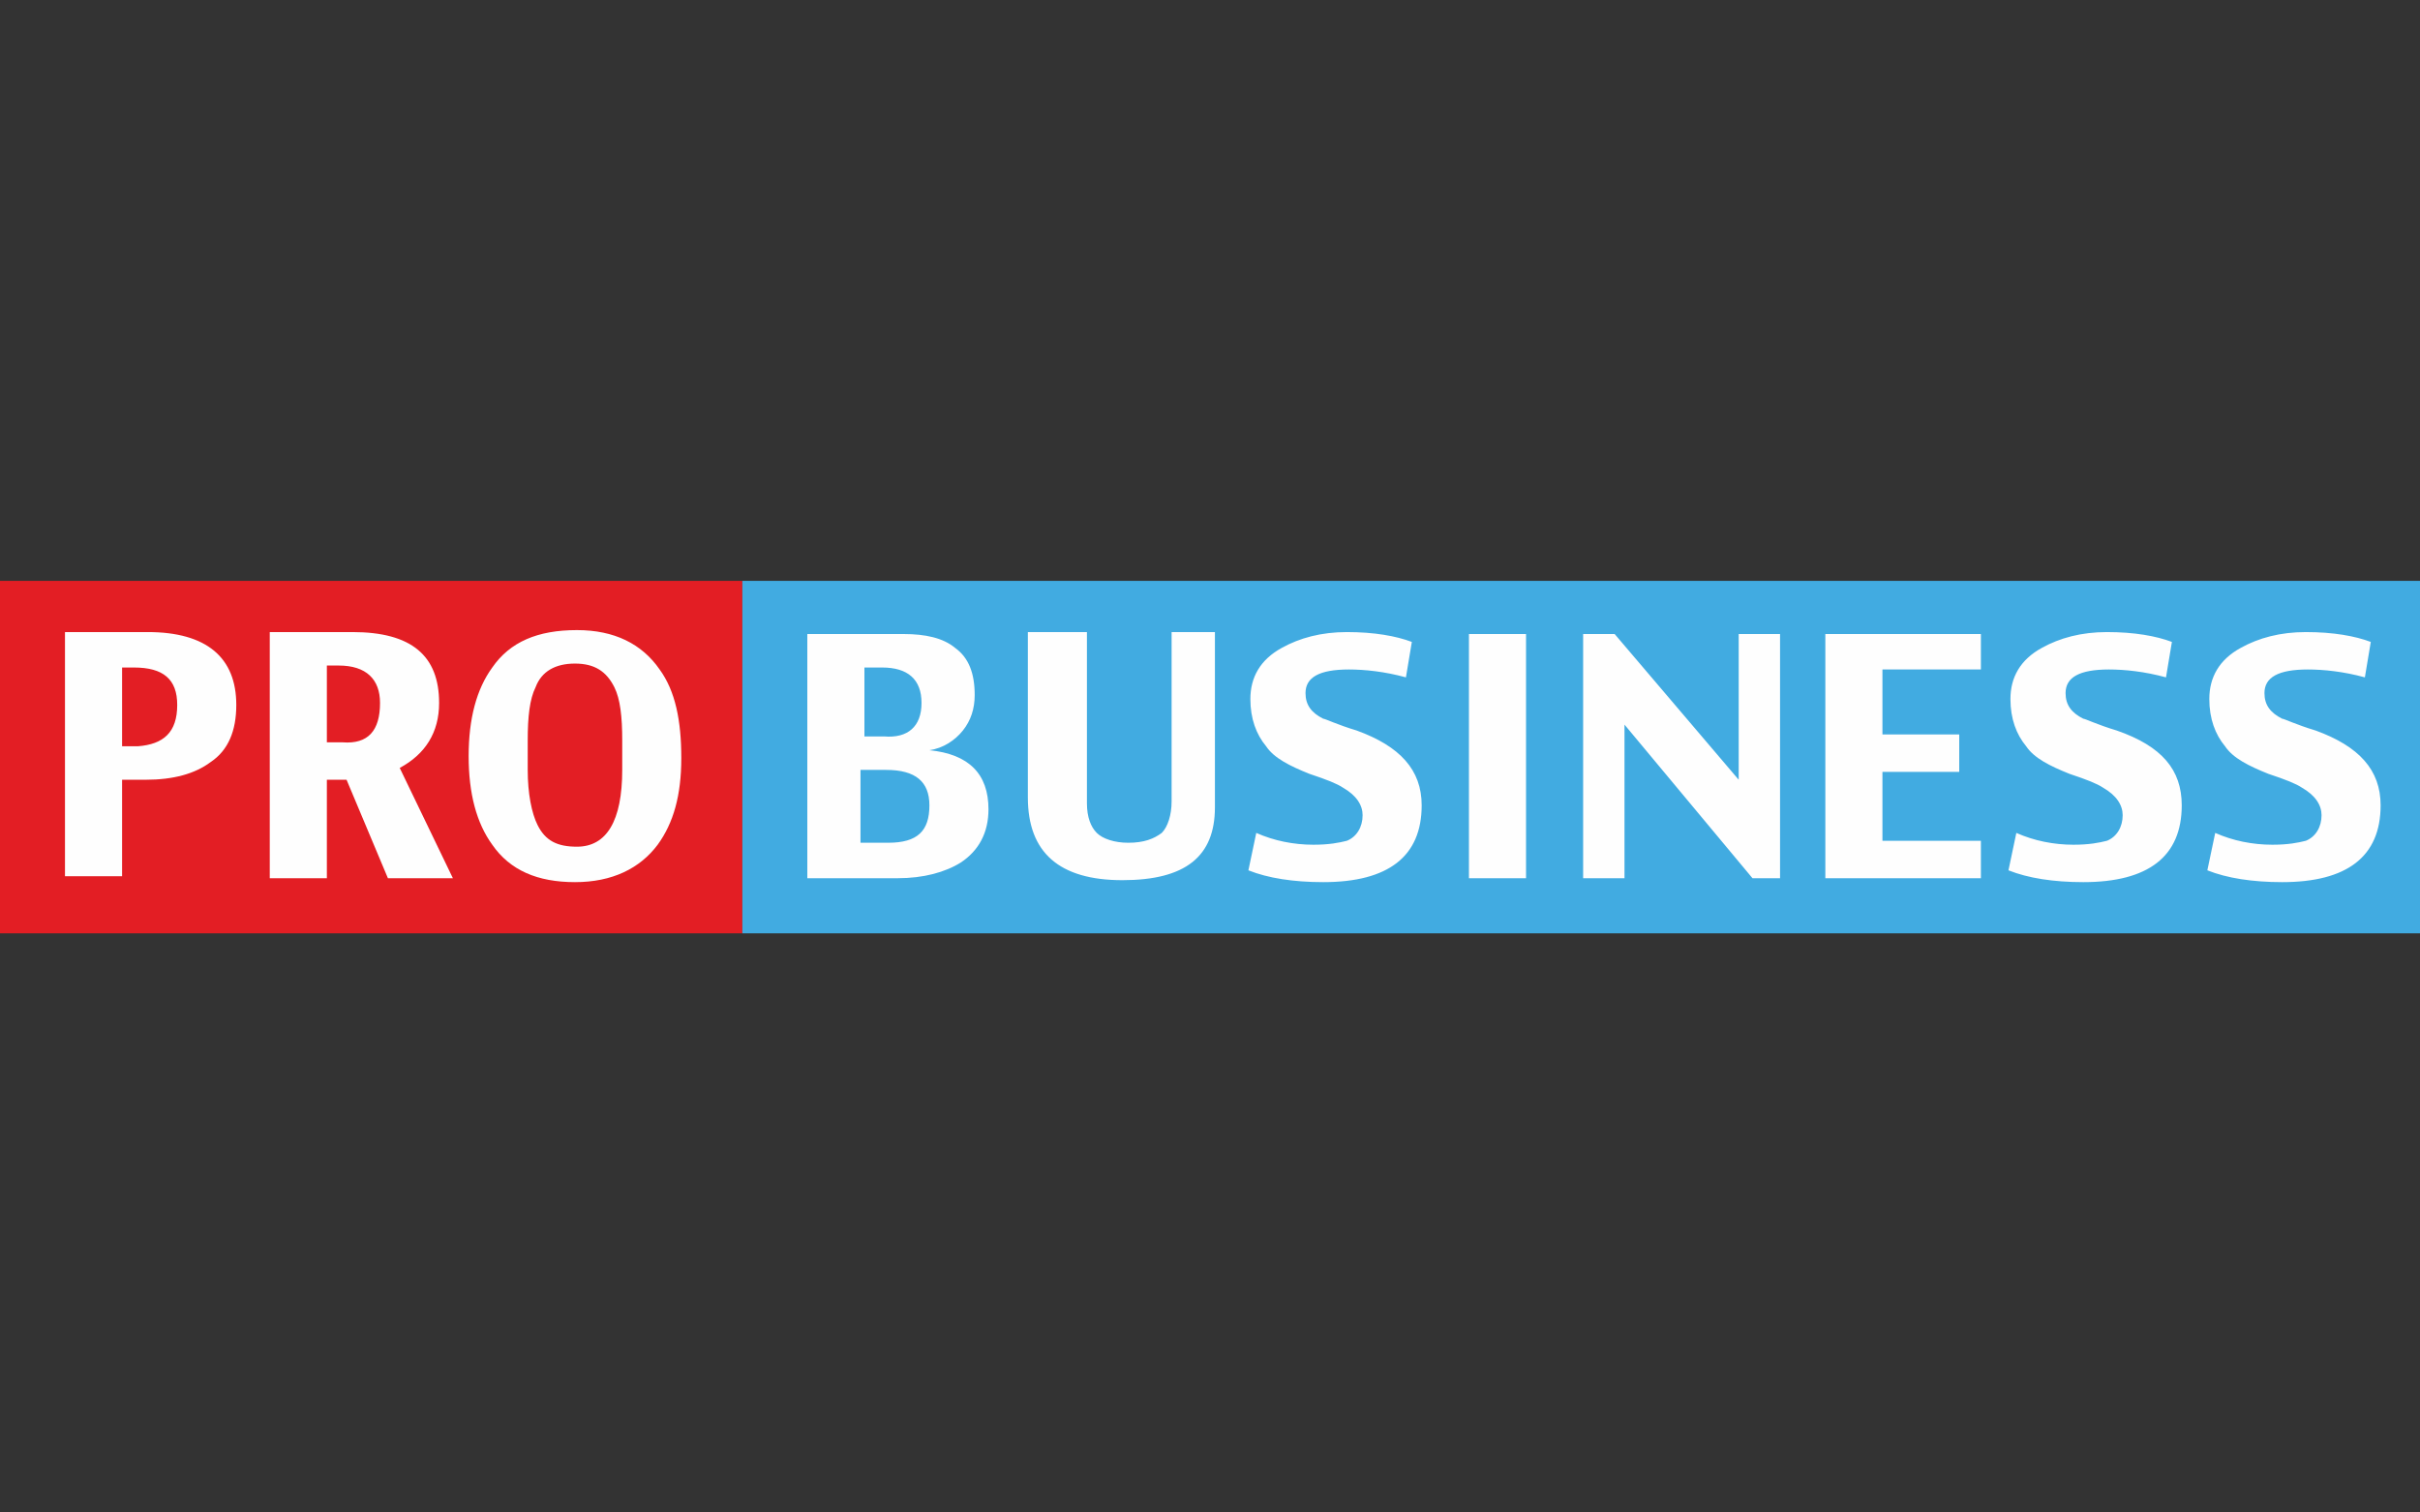 <?xml version="1.0" encoding="UTF-8"?> <!-- Generator: Adobe Illustrator 21.0.0, SVG Export Plug-In . SVG Version: 6.00 Build 0) --> <svg xmlns="http://www.w3.org/2000/svg" xmlns:xlink="http://www.w3.org/1999/xlink" id="_x31_" x="0px" y="0px" viewBox="0 0 122.9 76.8" style="enable-background:new 0 0 122.9 76.8;" xml:space="preserve"><rect x="0" y="0" width="122.9" height="76.8" fill="#333333" stroke="none"/> <style type="text/css"> .st0{fill-rule:evenodd;clip-rule:evenodd;fill:#E31E24;} .st1{fill-rule:evenodd;clip-rule:evenodd;fill:#41ABE1;} .st2{fill-rule:evenodd;clip-rule:evenodd;fill:#FEFEFE;} </style> <path class="st0" d="M0,29.5c12.6,0,25.1,0,37.7,0c0,6,0,11.9,0,17.9c-12.6,0-25.1,0-37.7,0C0,41.4,0,35.4,0,29.5z"></path> <path class="st1" d="M37.7,29.5c28.4,0,56.8,0,85.2,0c0,6,0,11.9,0,17.9c-28.4,0-56.8,0-85.2,0C37.7,41.4,37.7,35.4,37.7,29.5z"></path> <path class="st2" d="M12,35.8c0,1.3-0.4,2.3-1.3,2.9c-0.8,0.6-1.9,0.9-3.3,0.9H6.2v4.9H3.3V32.1h4.2C10.5,32.1,12,33.4,12,35.8 L12,35.8z M9,35.8c0-1.3-0.7-1.9-2.2-1.9H6.2v4H7C8.3,37.8,9,37.2,9,35.8L9,35.8z M23,44.6h-3.3l-2.1-5h-1v5h-2.9V32.1h4.2 c3,0,4.4,1.2,4.4,3.6c0,1.5-0.7,2.6-2,3.3L23,44.6L23,44.6z M19.3,35.7c0-1.2-0.7-1.9-2.1-1.9h-0.6v3.9h0.8 C18.7,37.8,19.3,37.1,19.3,35.7L19.3,35.7z M29.2,44.8c-1.9,0-3.3-0.6-4.2-1.9c-0.8-1.1-1.2-2.6-1.2-4.5c0-1.9,0.4-3.4,1.2-4.5 c0.9-1.3,2.3-1.9,4.3-1.9c1.9,0,3.3,0.7,4.2,2c0.8,1.1,1.1,2.6,1.1,4.5c0,1.9-0.4,3.3-1.2,4.4C32.5,44.1,31.1,44.8,29.2,44.8 L29.2,44.8z M31.6,39.1v-1.5c0-1.2-0.1-2.1-0.4-2.7c-0.4-0.8-1-1.2-2-1.2c-1,0-1.7,0.4-2,1.2c-0.3,0.6-0.4,1.5-0.4,2.7v1.5 c0,1.2,0.2,2.2,0.5,2.8c0.4,0.8,1,1.1,2,1.1C30.8,43,31.6,41.7,31.6,39.1z"></path> <path class="st2" d="M50.2,41.1c0,1.2-0.5,2.1-1.4,2.7c-0.8,0.5-1.9,0.8-3.2,0.8H41V32.2h4.9c1.1,0,2,0.2,2.6,0.7 c0.7,0.5,1,1.3,1,2.4c0,0.7-0.2,1.3-0.6,1.8c-0.4,0.5-1,0.9-1.7,1C49.2,38.3,50.2,39.3,50.2,41.1L50.2,41.1z M46.8,35.7 c0-1.2-0.7-1.8-2-1.8h-0.9v3.5h1C46.1,37.5,46.8,36.9,46.8,35.7L46.8,35.7z M47.2,40.9c0-1.2-0.7-1.8-2.2-1.8h-1.3v3.7h1.4 C46.6,42.8,47.2,42.2,47.2,40.9L47.2,40.9z M61.7,41c0,2.5-1.5,3.7-4.7,3.7c-3.2,0-4.8-1.4-4.8-4.2v-8.4h3v8.7 c0,0.7,0.2,1.2,0.5,1.5c0.3,0.3,0.9,0.5,1.6,0.5c0.8,0,1.3-0.2,1.7-0.5c0.3-0.3,0.5-0.9,0.5-1.6v-8.6h2.2V41L61.7,41z M72.2,40.9 c0,2.6-1.7,3.9-5,3.9c-1.5,0-2.8-0.2-3.8-0.6l0.4-1.9c0.9,0.4,1.9,0.6,2.9,0.6c0.8,0,1.3-0.1,1.7-0.2c0.5-0.2,0.8-0.7,0.8-1.3 c0-0.5-0.3-1-1-1.4c-0.3-0.2-0.8-0.4-1.7-0.7c-1-0.4-1.8-0.8-2.2-1.4c-0.5-0.6-0.8-1.4-0.8-2.4c0-1.1,0.5-2,1.6-2.6 c0.9-0.5,2-0.8,3.3-0.8c1.4,0,2.5,0.2,3.3,0.5l-0.3,1.8c-1.1-0.3-2.1-0.4-2.9-0.4c-1.5,0-2.2,0.4-2.2,1.2c0,0.6,0.3,1,0.9,1.3 c0.1,0,0.7,0.3,1.7,0.6C71.1,37.9,72.2,39.1,72.2,40.9L72.2,40.9z M77.5,44.6h-2.9V32.2h2.9V44.6L77.5,44.6z M90.3,44.6H89l-6.5-7.8 v7.8h-2.1V32.2h1.6l6.3,7.4v-7.4h2.1V44.6L90.3,44.6z M100.6,44.6h-7.9V32.2h7.9V34h-5v3.3h3.9v1.9h-3.9v3.5h5V44.6L100.6,44.6z M110.8,40.9c0,2.6-1.7,3.9-5,3.9c-1.5,0-2.8-0.2-3.8-0.6l0.4-1.9c0.9,0.4,1.9,0.6,2.9,0.6c0.8,0,1.3-0.1,1.7-0.2 c0.5-0.2,0.8-0.7,0.8-1.3c0-0.5-0.3-1-1-1.4c-0.3-0.2-0.8-0.4-1.7-0.7c-1-0.4-1.8-0.8-2.2-1.4c-0.5-0.6-0.8-1.4-0.8-2.4 c0-1.1,0.5-2,1.6-2.6c0.9-0.5,2-0.8,3.3-0.8c1.4,0,2.5,0.2,3.3,0.5l-0.3,1.8c-1.1-0.3-2.1-0.4-2.9-0.4c-1.5,0-2.2,0.4-2.2,1.2 c0,0.6,0.3,1,0.9,1.3c0.1,0,0.7,0.3,1.7,0.6C109.8,37.9,110.8,39.1,110.8,40.9L110.8,40.9z M120.9,40.9c0,2.6-1.7,3.9-5,3.9 c-1.5,0-2.8-0.2-3.8-0.6l0.4-1.9c0.9,0.4,1.9,0.6,2.9,0.6c0.8,0,1.3-0.1,1.7-0.2c0.5-0.2,0.8-0.7,0.8-1.3c0-0.5-0.3-1-1-1.4 c-0.3-0.2-0.8-0.4-1.7-0.7c-1-0.4-1.8-0.8-2.2-1.4c-0.5-0.6-0.8-1.4-0.8-2.4c0-1.1,0.5-2,1.6-2.6c0.9-0.5,2-0.8,3.3-0.8 c1.4,0,2.5,0.2,3.3,0.5l-0.3,1.8c-1.1-0.3-2.1-0.4-2.9-0.4c-1.5,0-2.2,0.4-2.2,1.2c0,0.6,0.3,1,0.9,1.3c0.1,0,0.7,0.3,1.7,0.6 C119.8,37.9,120.9,39.1,120.9,40.9z"></path> </svg> 